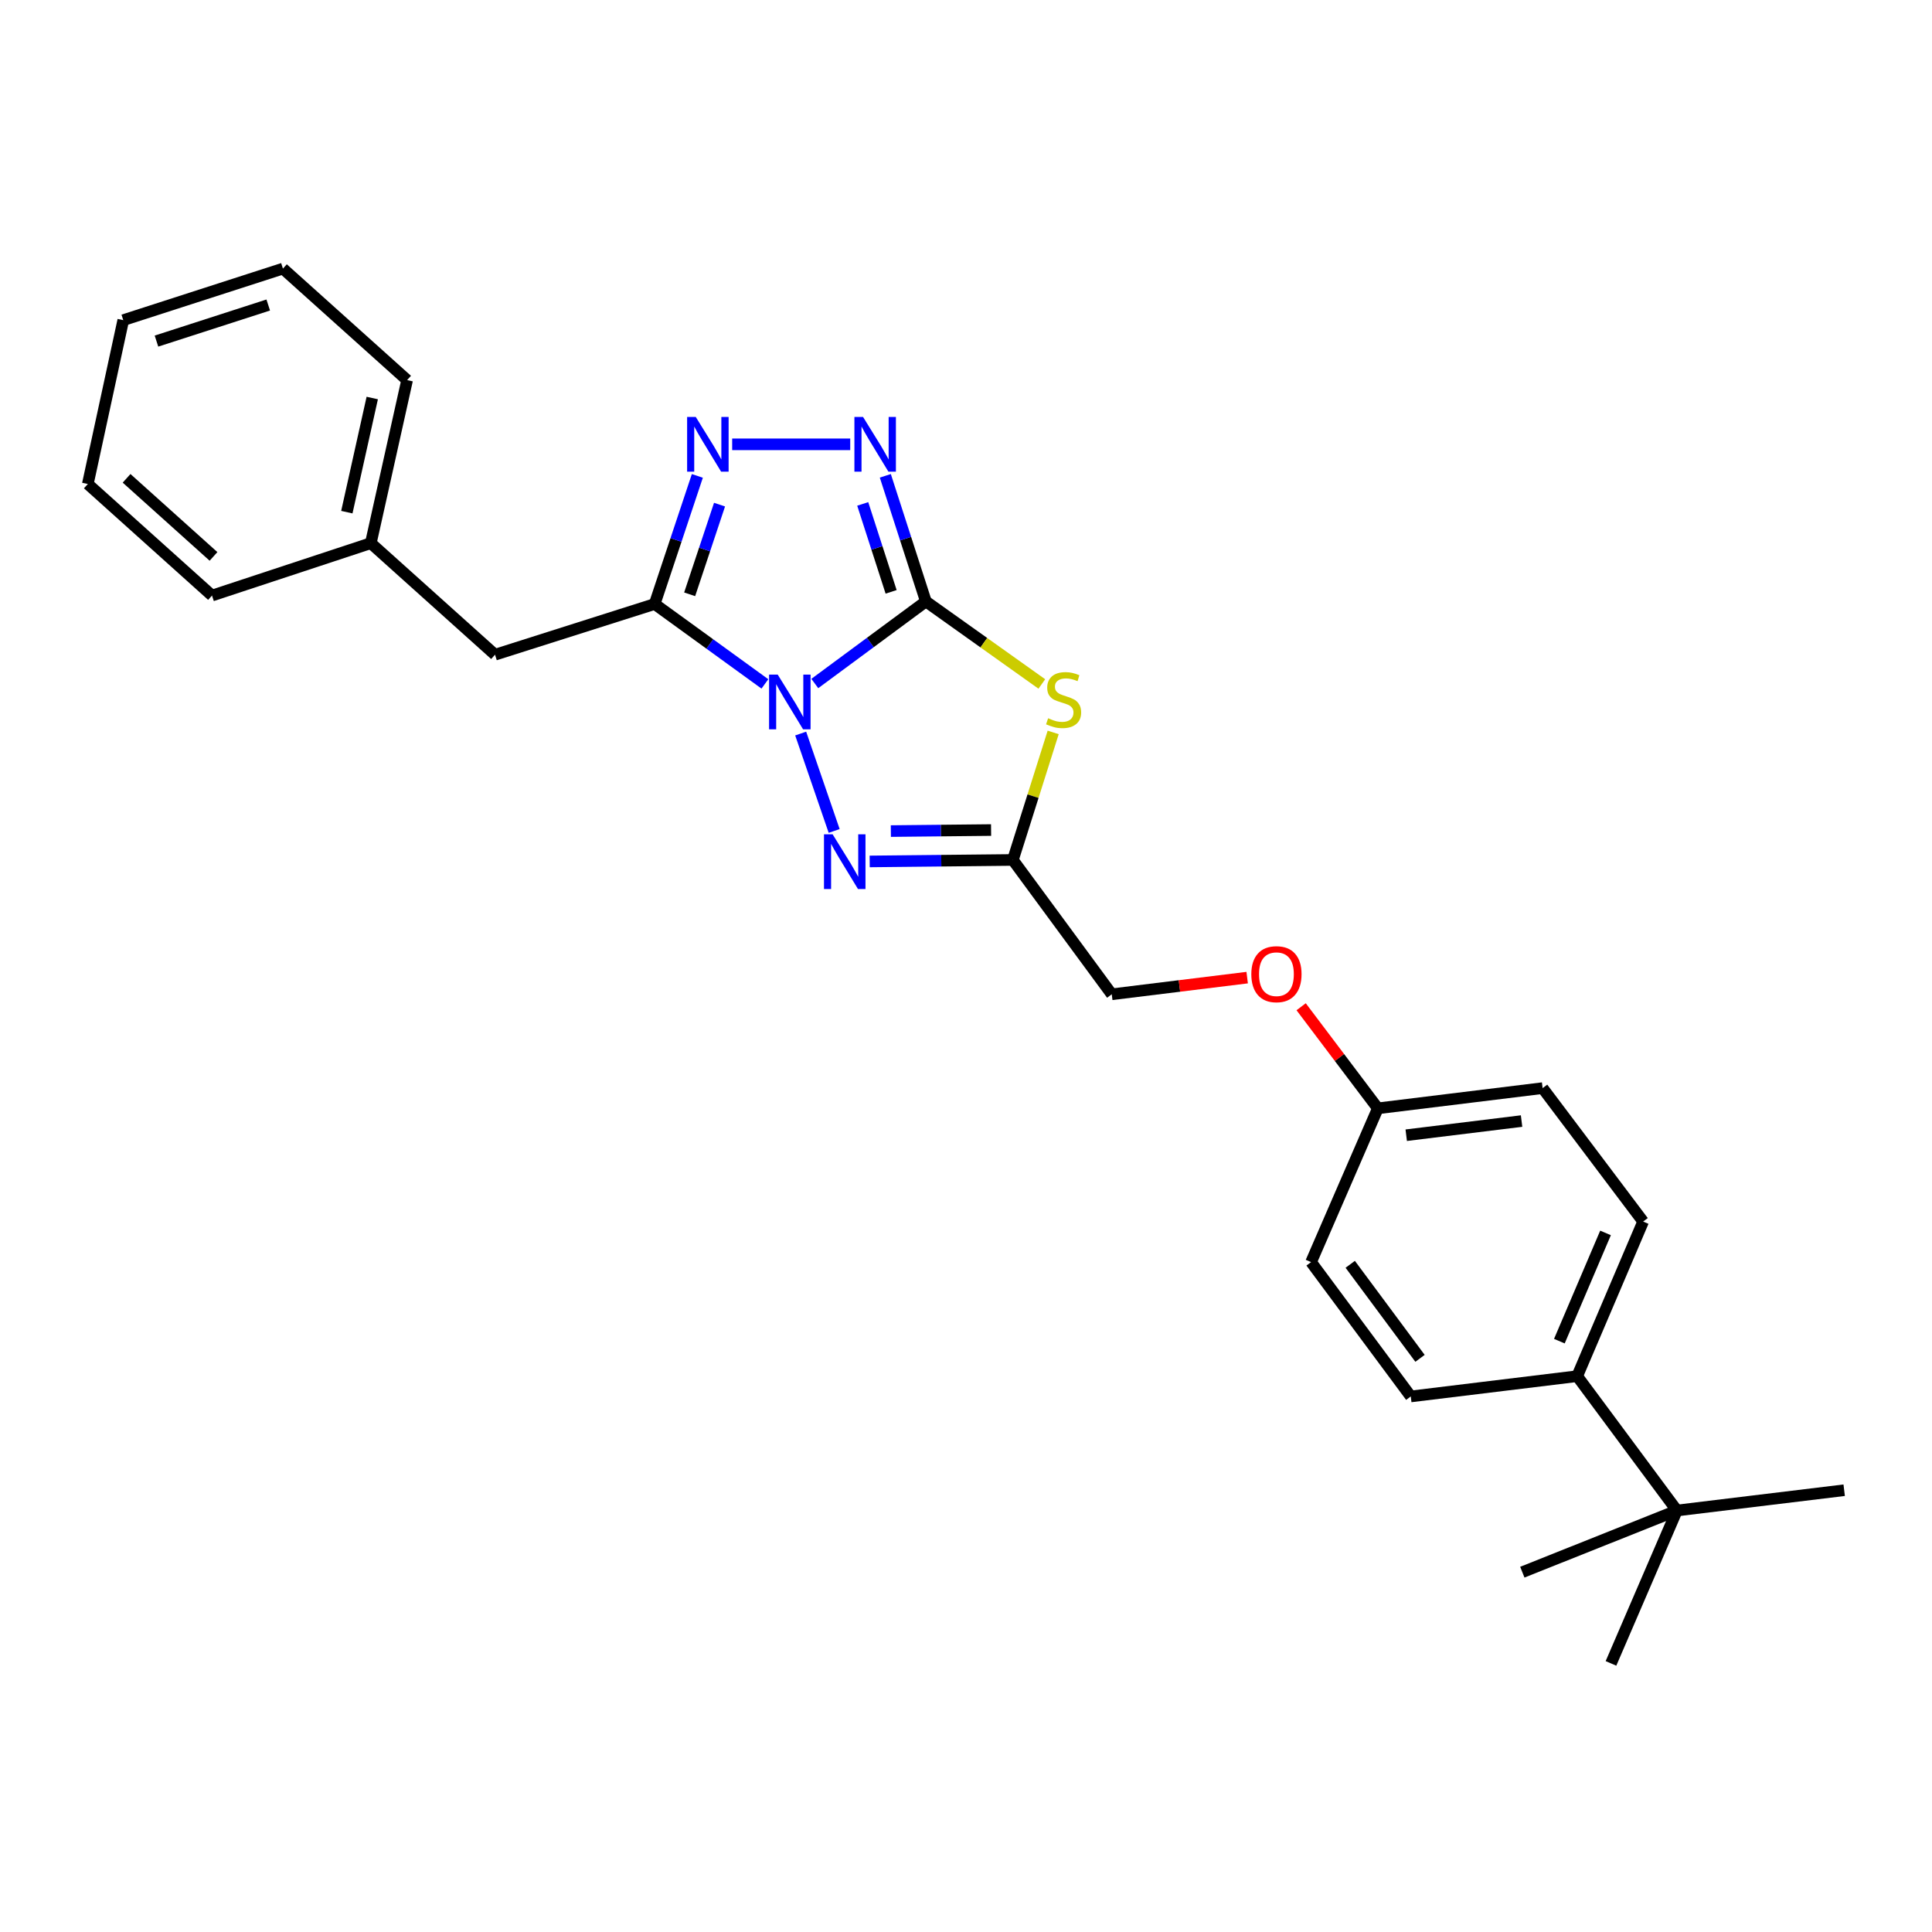 <?xml version='1.0' encoding='iso-8859-1'?>
<svg version='1.1' baseProfile='full'
              xmlns='http://www.w3.org/2000/svg'
                      xmlns:rdkit='http://www.rdkit.org/xml'
                      xmlns:xlink='http://www.w3.org/1999/xlink'
                  xml:space='preserve'
width='1000px' height='1000px' viewBox='0 0 1000 1000'>
<!-- END OF HEADER -->
<rect style='opacity:1.0;fill:#FFFFFF;stroke:none' width='1000' height='1000' x='0' y='0'> </rect>
<path class='bond-0' d='M 421.739,353.788 L 450.488,332.545' style='fill:none;fill-rule:evenodd;stroke:#0000FF;stroke-width:6px;stroke-linecap:butt;stroke-linejoin:miter;stroke-opacity:1' />
<path class='bond-0' d='M 450.488,332.545 L 479.237,311.303' style='fill:none;fill-rule:evenodd;stroke:#000000;stroke-width:6px;stroke-linecap:butt;stroke-linejoin:miter;stroke-opacity:1' />
<path class='bond-1' d='M 395.91,353.99 L 367.381,333.309' style='fill:none;fill-rule:evenodd;stroke:#0000FF;stroke-width:6px;stroke-linecap:butt;stroke-linejoin:miter;stroke-opacity:1' />
<path class='bond-1' d='M 367.381,333.309 L 338.851,312.629' style='fill:none;fill-rule:evenodd;stroke:#000000;stroke-width:6px;stroke-linecap:butt;stroke-linejoin:miter;stroke-opacity:1' />
<path class='bond-3' d='M 414.43,379.686 L 431.763,430.099' style='fill:none;fill-rule:evenodd;stroke:#0000FF;stroke-width:6px;stroke-linecap:butt;stroke-linejoin:miter;stroke-opacity:1' />
<path class='bond-2' d='M 479.237,311.303 L 509.241,332.662' style='fill:none;fill-rule:evenodd;stroke:#000000;stroke-width:6px;stroke-linecap:butt;stroke-linejoin:miter;stroke-opacity:1' />
<path class='bond-2' d='M 509.241,332.662 L 539.245,354.02' style='fill:none;fill-rule:evenodd;stroke:#CCCC00;stroke-width:6px;stroke-linecap:butt;stroke-linejoin:miter;stroke-opacity:1' />
<path class='bond-4' d='M 479.237,311.303 L 468.739,278.791' style='fill:none;fill-rule:evenodd;stroke:#000000;stroke-width:6px;stroke-linecap:butt;stroke-linejoin:miter;stroke-opacity:1' />
<path class='bond-4' d='M 468.739,278.791 L 458.241,246.28' style='fill:none;fill-rule:evenodd;stroke:#0000FF;stroke-width:6px;stroke-linecap:butt;stroke-linejoin:miter;stroke-opacity:1' />
<path class='bond-4' d='M 461.244,306.342 L 453.895,283.584' style='fill:none;fill-rule:evenodd;stroke:#000000;stroke-width:6px;stroke-linecap:butt;stroke-linejoin:miter;stroke-opacity:1' />
<path class='bond-4' d='M 453.895,283.584 L 446.547,260.826' style='fill:none;fill-rule:evenodd;stroke:#0000FF;stroke-width:6px;stroke-linecap:butt;stroke-linejoin:miter;stroke-opacity:1' />
<path class='bond-5' d='M 338.851,312.629 L 349.899,279.475' style='fill:none;fill-rule:evenodd;stroke:#000000;stroke-width:6px;stroke-linecap:butt;stroke-linejoin:miter;stroke-opacity:1' />
<path class='bond-5' d='M 349.899,279.475 L 360.947,246.321' style='fill:none;fill-rule:evenodd;stroke:#0000FF;stroke-width:6px;stroke-linecap:butt;stroke-linejoin:miter;stroke-opacity:1' />
<path class='bond-5' d='M 356.964,307.614 L 364.698,284.406' style='fill:none;fill-rule:evenodd;stroke:#000000;stroke-width:6px;stroke-linecap:butt;stroke-linejoin:miter;stroke-opacity:1' />
<path class='bond-5' d='M 364.698,284.406 L 372.431,261.199' style='fill:none;fill-rule:evenodd;stroke:#0000FF;stroke-width:6px;stroke-linecap:butt;stroke-linejoin:miter;stroke-opacity:1' />
<path class='bond-7' d='M 338.851,312.629 L 256.223,338.877' style='fill:none;fill-rule:evenodd;stroke:#000000;stroke-width:6px;stroke-linecap:butt;stroke-linejoin:miter;stroke-opacity:1' />
<path class='bond-26' d='M 545.123,379.099 L 534.693,412.105' style='fill:none;fill-rule:evenodd;stroke:#CCCC00;stroke-width:6px;stroke-linecap:butt;stroke-linejoin:miter;stroke-opacity:1' />
<path class='bond-26' d='M 534.693,412.105 L 524.264,445.111' style='fill:none;fill-rule:evenodd;stroke:#000000;stroke-width:6px;stroke-linecap:butt;stroke-linejoin:miter;stroke-opacity:1' />
<path class='bond-6' d='M 450.15,445.879 L 487.207,445.495' style='fill:none;fill-rule:evenodd;stroke:#0000FF;stroke-width:6px;stroke-linecap:butt;stroke-linejoin:miter;stroke-opacity:1' />
<path class='bond-6' d='M 487.207,445.495 L 524.264,445.111' style='fill:none;fill-rule:evenodd;stroke:#000000;stroke-width:6px;stroke-linecap:butt;stroke-linejoin:miter;stroke-opacity:1' />
<path class='bond-6' d='M 461.105,430.166 L 487.045,429.897' style='fill:none;fill-rule:evenodd;stroke:#0000FF;stroke-width:6px;stroke-linecap:butt;stroke-linejoin:miter;stroke-opacity:1' />
<path class='bond-6' d='M 487.045,429.897 L 512.985,429.629' style='fill:none;fill-rule:evenodd;stroke:#000000;stroke-width:6px;stroke-linecap:butt;stroke-linejoin:miter;stroke-opacity:1' />
<path class='bond-27' d='M 440.075,229.983 L 378.973,229.983' style='fill:none;fill-rule:evenodd;stroke:#0000FF;stroke-width:6px;stroke-linecap:butt;stroke-linejoin:miter;stroke-opacity:1' />
<path class='bond-10' d='M 524.264,445.111 L 575.444,514.645' style='fill:none;fill-rule:evenodd;stroke:#000000;stroke-width:6px;stroke-linecap:butt;stroke-linejoin:miter;stroke-opacity:1' />
<path class='bond-15' d='M 256.223,338.877 L 191.932,281.137' style='fill:none;fill-rule:evenodd;stroke:#000000;stroke-width:6px;stroke-linecap:butt;stroke-linejoin:miter;stroke-opacity:1' />
<path class='bond-8' d='M 867.957,781.837 L 816.352,712.303' style='fill:none;fill-rule:evenodd;stroke:#000000;stroke-width:6px;stroke-linecap:butt;stroke-linejoin:miter;stroke-opacity:1' />
<path class='bond-18' d='M 867.957,781.837 L 954.545,771.334' style='fill:none;fill-rule:evenodd;stroke:#000000;stroke-width:6px;stroke-linecap:butt;stroke-linejoin:miter;stroke-opacity:1' />
<path class='bond-19' d='M 867.957,781.837 L 787.955,813.753' style='fill:none;fill-rule:evenodd;stroke:#000000;stroke-width:6px;stroke-linecap:butt;stroke-linejoin:miter;stroke-opacity:1' />
<path class='bond-20' d='M 867.957,781.837 L 833.84,860.973' style='fill:none;fill-rule:evenodd;stroke:#000000;stroke-width:6px;stroke-linecap:butt;stroke-linejoin:miter;stroke-opacity:1' />
<path class='bond-9' d='M 816.352,712.303 L 850.487,632.274' style='fill:none;fill-rule:evenodd;stroke:#000000;stroke-width:6px;stroke-linecap:butt;stroke-linejoin:miter;stroke-opacity:1' />
<path class='bond-9' d='M 807.125,694.179 L 831.019,638.159' style='fill:none;fill-rule:evenodd;stroke:#000000;stroke-width:6px;stroke-linecap:butt;stroke-linejoin:miter;stroke-opacity:1' />
<path class='bond-29' d='M 816.352,712.303 L 730.215,722.797' style='fill:none;fill-rule:evenodd;stroke:#000000;stroke-width:6px;stroke-linecap:butt;stroke-linejoin:miter;stroke-opacity:1' />
<path class='bond-13' d='M 575.444,514.645 L 610.489,510.33' style='fill:none;fill-rule:evenodd;stroke:#000000;stroke-width:6px;stroke-linecap:butt;stroke-linejoin:miter;stroke-opacity:1' />
<path class='bond-13' d='M 610.489,510.33 L 645.534,506.016' style='fill:none;fill-rule:evenodd;stroke:#FF0000;stroke-width:6px;stroke-linecap:butt;stroke-linejoin:miter;stroke-opacity:1' />
<path class='bond-11' d='M 850.487,632.274 L 798.458,563.208' style='fill:none;fill-rule:evenodd;stroke:#000000;stroke-width:6px;stroke-linecap:butt;stroke-linejoin:miter;stroke-opacity:1' />
<path class='bond-12' d='M 730.215,722.797 L 678.61,653.271' style='fill:none;fill-rule:evenodd;stroke:#000000;stroke-width:6px;stroke-linecap:butt;stroke-linejoin:miter;stroke-opacity:1' />
<path class='bond-12' d='M 734.999,703.071 L 698.876,654.404' style='fill:none;fill-rule:evenodd;stroke:#000000;stroke-width:6px;stroke-linecap:butt;stroke-linejoin:miter;stroke-opacity:1' />
<path class='bond-14' d='M 673.468,521.089 L 693.319,547.383' style='fill:none;fill-rule:evenodd;stroke:#FF0000;stroke-width:6px;stroke-linecap:butt;stroke-linejoin:miter;stroke-opacity:1' />
<path class='bond-14' d='M 693.319,547.383 L 713.169,573.676' style='fill:none;fill-rule:evenodd;stroke:#000000;stroke-width:6px;stroke-linecap:butt;stroke-linejoin:miter;stroke-opacity:1' />
<path class='bond-16' d='M 713.169,573.676 L 678.61,653.271' style='fill:none;fill-rule:evenodd;stroke:#000000;stroke-width:6px;stroke-linecap:butt;stroke-linejoin:miter;stroke-opacity:1' />
<path class='bond-17' d='M 713.169,573.676 L 798.458,563.208' style='fill:none;fill-rule:evenodd;stroke:#000000;stroke-width:6px;stroke-linecap:butt;stroke-linejoin:miter;stroke-opacity:1' />
<path class='bond-17' d='M 727.863,587.588 L 787.565,580.261' style='fill:none;fill-rule:evenodd;stroke:#000000;stroke-width:6px;stroke-linecap:butt;stroke-linejoin:miter;stroke-opacity:1' />
<path class='bond-21' d='M 191.932,281.137 L 210.719,196.741' style='fill:none;fill-rule:evenodd;stroke:#000000;stroke-width:6px;stroke-linecap:butt;stroke-linejoin:miter;stroke-opacity:1' />
<path class='bond-21' d='M 179.524,265.089 L 192.676,206.011' style='fill:none;fill-rule:evenodd;stroke:#000000;stroke-width:6px;stroke-linecap:butt;stroke-linejoin:miter;stroke-opacity:1' />
<path class='bond-22' d='M 191.932,281.137 L 109.729,308.261' style='fill:none;fill-rule:evenodd;stroke:#000000;stroke-width:6px;stroke-linecap:butt;stroke-linejoin:miter;stroke-opacity:1' />
<path class='bond-24' d='M 210.719,196.741 L 146.445,139.027' style='fill:none;fill-rule:evenodd;stroke:#000000;stroke-width:6px;stroke-linecap:butt;stroke-linejoin:miter;stroke-opacity:1' />
<path class='bond-23' d='M 109.729,308.261 L 45.455,250.521' style='fill:none;fill-rule:evenodd;stroke:#000000;stroke-width:6px;stroke-linecap:butt;stroke-linejoin:miter;stroke-opacity:1' />
<path class='bond-23' d='M 110.512,287.997 L 65.52,247.578' style='fill:none;fill-rule:evenodd;stroke:#000000;stroke-width:6px;stroke-linecap:butt;stroke-linejoin:miter;stroke-opacity:1' />
<path class='bond-25' d='M 45.455,250.521 L 63.8,165.709' style='fill:none;fill-rule:evenodd;stroke:#000000;stroke-width:6px;stroke-linecap:butt;stroke-linejoin:miter;stroke-opacity:1' />
<path class='bond-28' d='M 146.445,139.027 L 63.8,165.709' style='fill:none;fill-rule:evenodd;stroke:#000000;stroke-width:6px;stroke-linecap:butt;stroke-linejoin:miter;stroke-opacity:1' />
<path class='bond-28' d='M 138.841,157.874 L 80.989,176.551' style='fill:none;fill-rule:evenodd;stroke:#000000;stroke-width:6px;stroke-linecap:butt;stroke-linejoin:miter;stroke-opacity:1' />
<path  class='atom-0' d='M 402.55 349.181
L 411.83 364.181
Q 412.75 365.661, 414.23 368.341
Q 415.71 371.021, 415.79 371.181
L 415.79 349.181
L 419.55 349.181
L 419.55 377.501
L 415.67 377.501
L 405.71 361.101
Q 404.55 359.181, 403.31 356.981
Q 402.11 354.781, 401.75 354.101
L 401.75 377.501
L 398.07 377.501
L 398.07 349.181
L 402.55 349.181
' fill='#0000FF'/>
<path  class='atom-3' d='M 542.513 371.761
Q 542.833 371.881, 544.153 372.441
Q 545.473 373.001, 546.913 373.361
Q 548.393 373.681, 549.833 373.681
Q 552.513 373.681, 554.073 372.401
Q 555.633 371.081, 555.633 368.801
Q 555.633 367.241, 554.833 366.281
Q 554.073 365.321, 552.873 364.801
Q 551.673 364.281, 549.673 363.681
Q 547.153 362.921, 545.633 362.201
Q 544.153 361.481, 543.073 359.961
Q 542.033 358.441, 542.033 355.881
Q 542.033 352.321, 544.433 350.121
Q 546.873 347.921, 551.673 347.921
Q 554.953 347.921, 558.673 349.481
L 557.753 352.561
Q 554.353 351.161, 551.793 351.161
Q 549.033 351.161, 547.513 352.321
Q 545.993 353.441, 546.033 355.401
Q 546.033 356.921, 546.793 357.841
Q 547.593 358.761, 548.713 359.281
Q 549.873 359.801, 551.793 360.401
Q 554.353 361.201, 555.873 362.001
Q 557.393 362.801, 558.473 364.441
Q 559.593 366.041, 559.593 368.801
Q 559.593 372.721, 556.953 374.841
Q 554.353 376.921, 549.993 376.921
Q 547.473 376.921, 545.553 376.361
Q 543.673 375.841, 541.433 374.921
L 542.513 371.761
' fill='#CCCC00'/>
<path  class='atom-4' d='M 430.974 431.852
L 440.254 446.852
Q 441.174 448.332, 442.654 451.012
Q 444.134 453.692, 444.214 453.852
L 444.214 431.852
L 447.974 431.852
L 447.974 460.172
L 444.094 460.172
L 434.134 443.772
Q 432.974 441.852, 431.734 439.652
Q 430.534 437.452, 430.174 436.772
L 430.174 460.172
L 426.494 460.172
L 426.494 431.852
L 430.974 431.852
' fill='#0000FF'/>
<path  class='atom-5' d='M 446.72 215.823
L 456 230.823
Q 456.92 232.303, 458.4 234.983
Q 459.88 237.663, 459.96 237.823
L 459.96 215.823
L 463.72 215.823
L 463.72 244.143
L 459.84 244.143
L 449.88 227.743
Q 448.72 225.823, 447.48 223.623
Q 446.28 221.423, 445.92 220.743
L 445.92 244.143
L 442.24 244.143
L 442.24 215.823
L 446.72 215.823
' fill='#0000FF'/>
<path  class='atom-6' d='M 360.131 215.823
L 369.411 230.823
Q 370.331 232.303, 371.811 234.983
Q 373.291 237.663, 373.371 237.823
L 373.371 215.823
L 377.131 215.823
L 377.131 244.143
L 373.251 244.143
L 363.291 227.743
Q 362.131 225.823, 360.891 223.623
Q 359.691 221.423, 359.331 220.743
L 359.331 244.143
L 355.651 244.143
L 355.651 215.823
L 360.131 215.823
' fill='#0000FF'/>
<path  class='atom-14' d='M 647.681 504.231
Q 647.681 497.431, 651.041 493.631
Q 654.401 489.831, 660.681 489.831
Q 666.961 489.831, 670.321 493.631
Q 673.681 497.431, 673.681 504.231
Q 673.681 511.111, 670.281 515.031
Q 666.881 518.911, 660.681 518.911
Q 654.441 518.911, 651.041 515.031
Q 647.681 511.151, 647.681 504.231
M 660.681 515.711
Q 665.001 515.711, 667.321 512.831
Q 669.681 509.911, 669.681 504.231
Q 669.681 498.671, 667.321 495.871
Q 665.001 493.031, 660.681 493.031
Q 656.361 493.031, 654.001 495.831
Q 651.681 498.631, 651.681 504.231
Q 651.681 509.951, 654.001 512.831
Q 656.361 515.711, 660.681 515.711
' fill='#FF0000'/>
</svg>
